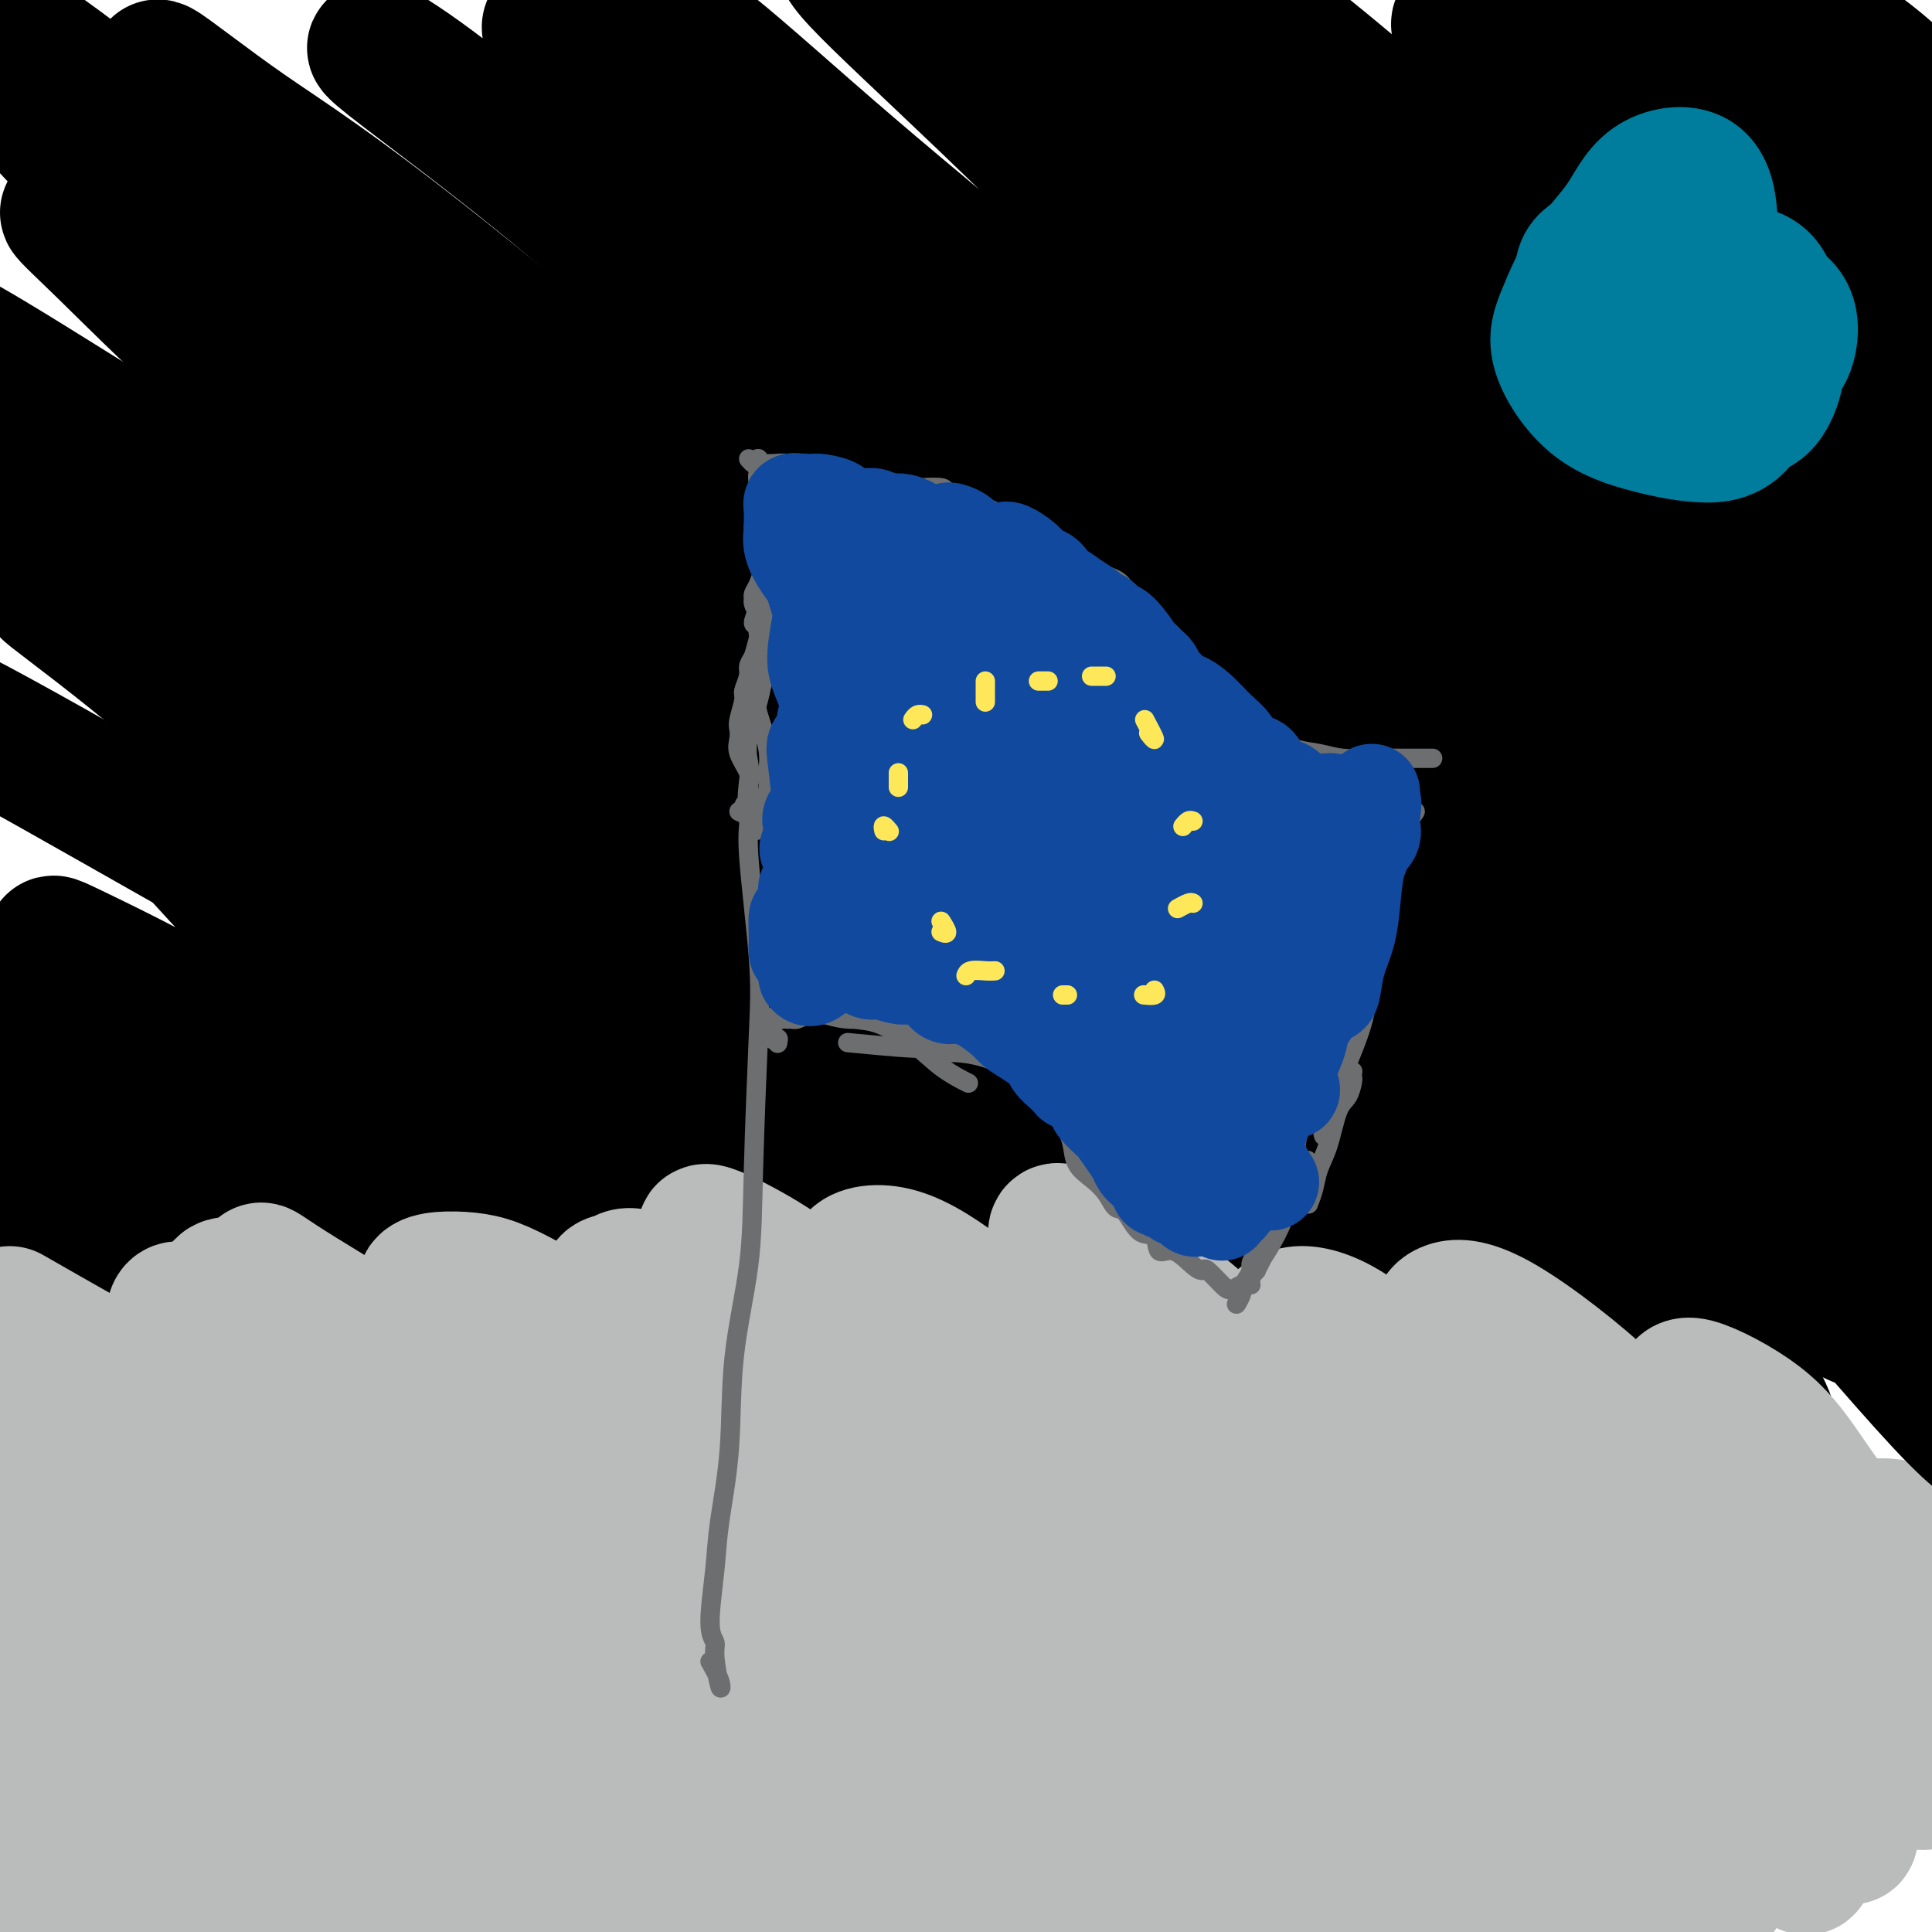 <svg viewBox='0 0 400 400' version='1.1' xmlns='http://www.w3.org/2000/svg' xmlns:xlink='http://www.w3.org/1999/xlink'><g fill='none' stroke='rgb(186,187,187)' stroke-width='28' stroke-linecap='round' stroke-linejoin='round'><path d='M357,314c1.445,0.755 2.889,1.510 4,2c1.111,0.490 1.888,0.717 3,1c1.112,0.283 2.557,0.624 4,1c1.443,0.376 2.882,0.787 4,1c1.118,0.213 1.915,0.229 3,1c1.085,0.771 2.459,2.296 4,4c1.541,1.704 3.249,3.587 5,5c1.751,1.413 3.545,2.354 5,3c1.455,0.646 2.570,0.995 3,1c0.430,0.005 0.173,-0.336 0,-1c-0.173,-0.664 -0.263,-1.653 -1,-2c-0.737,-0.347 -2.119,-0.054 -4,-1c-1.881,-0.946 -4.259,-3.132 -6,-4c-1.741,-0.868 -2.844,-0.418 -4,-1c-1.156,-0.582 -2.365,-2.195 -3,-3c-0.635,-0.805 -0.696,-0.802 -1,-1c-0.304,-0.198 -0.850,-0.598 -1,-1c-0.150,-0.402 0.098,-0.805 1,-1c0.902,-0.195 2.458,-0.182 4,0c1.542,0.182 3.068,0.533 5,1c1.932,0.467 4.269,1.050 6,1c1.731,-0.050 2.855,-0.734 4,-1c1.145,-0.266 2.310,-0.113 3,0c0.690,0.113 0.906,0.188 1,0c0.094,-0.188 0.067,-0.639 0,-1c-0.067,-0.361 -0.173,-0.632 -1,-1c-0.827,-0.368 -2.373,-0.833 -4,-1c-1.627,-0.167 -3.333,-0.034 -5,0c-1.667,0.034 -3.295,-0.029 -6,0c-2.705,0.029 -6.487,0.151 -9,0c-2.513,-0.151 -3.756,-0.576 -5,-1'/><path d='M366,315c-4.301,-0.313 -2.552,-0.595 -2,-1c0.552,-0.405 -0.091,-0.932 0,-1c0.091,-0.068 0.917,0.325 2,1c1.083,0.675 2.423,1.633 5,2c2.577,0.367 6.392,0.145 9,0c2.608,-0.145 4.010,-0.211 5,0c0.990,0.211 1.569,0.700 2,1c0.431,0.300 0.716,0.409 1,1c0.284,0.591 0.567,1.662 1,2c0.433,0.338 1.015,-0.056 1,0c-0.015,0.056 -0.626,0.564 -1,1c-0.374,0.436 -0.512,0.801 -1,1c-0.488,0.199 -1.325,0.234 -2,0c-0.675,-0.234 -1.189,-0.736 -2,-1c-0.811,-0.264 -1.920,-0.291 -3,-1c-1.080,-0.709 -2.131,-2.099 -4,-3c-1.869,-0.901 -4.557,-1.314 -6,-2c-1.443,-0.686 -1.641,-1.644 -2,-2c-0.359,-0.356 -0.878,-0.111 -1,0c-0.122,0.111 0.154,0.088 0,0c-0.154,-0.088 -0.739,-0.240 0,1c0.739,1.240 2.803,3.872 5,6c2.197,2.128 4.528,3.751 7,6c2.472,2.249 5.084,5.125 8,8c2.916,2.875 6.135,5.750 8,8c1.865,2.250 2.375,3.875 2,4c-0.375,0.125 -1.634,-1.251 -2,-2c-0.366,-0.749 0.159,-0.871 -1,-2c-1.159,-1.129 -4.004,-3.266 -7,-6c-2.996,-2.734 -6.142,-6.067 -9,-9c-2.858,-2.933 -5.429,-5.467 -8,-8'/><path d='M371,319c-5.881,-5.358 -7.085,-5.254 -7,-4c0.085,1.254 1.457,3.656 3,7c1.543,3.344 3.255,7.630 6,12c2.745,4.370 6.523,8.826 10,13c3.477,4.174 6.654,8.068 9,11c2.346,2.932 3.861,4.902 5,7c1.139,2.098 1.901,4.325 1,4c-0.901,-0.325 -3.467,-3.201 -7,-7c-3.533,-3.799 -8.034,-8.521 -12,-13c-3.966,-4.479 -7.396,-8.716 -13,-15c-5.604,-6.284 -13.381,-14.614 -17,-18c-3.619,-3.386 -3.079,-1.827 -3,0c0.079,1.827 -0.302,3.920 1,8c1.302,4.080 4.287,10.145 8,16c3.713,5.855 8.153,11.501 12,17c3.847,5.499 7.100,10.853 10,15c2.900,4.147 5.447,7.088 6,8c0.553,0.912 -0.888,-0.207 -3,-2c-2.112,-1.793 -4.894,-4.262 -11,-11c-6.106,-6.738 -15.536,-17.746 -22,-25c-6.464,-7.254 -9.960,-10.754 -13,-14c-3.040,-3.246 -5.622,-6.237 -6,-7c-0.378,-0.763 1.449,0.703 4,4c2.551,3.297 5.825,8.426 10,14c4.175,5.574 9.250,11.592 15,20c5.750,8.408 12.173,19.204 15,24c2.827,4.796 2.056,3.592 1,3c-1.056,-0.592 -2.396,-0.571 -9,-7c-6.604,-6.429 -18.470,-19.308 -27,-29c-8.530,-9.692 -13.723,-16.198 -18,-21c-4.277,-4.802 -7.639,-7.901 -11,-11'/><path d='M308,318c-10.784,-10.735 -5.244,-3.573 -1,1c4.244,4.573 7.194,6.557 11,11c3.806,4.443 8.469,11.343 15,21c6.531,9.657 14.928,22.069 19,29c4.072,6.931 3.817,8.379 4,10c0.183,1.621 0.805,3.413 -4,-1c-4.805,-4.413 -15.037,-15.032 -23,-24c-7.963,-8.968 -13.658,-16.285 -20,-23c-6.342,-6.715 -13.330,-12.829 -18,-17c-4.670,-4.171 -7.023,-6.398 -8,-7c-0.977,-0.602 -0.578,0.422 5,7c5.578,6.578 16.335,18.709 24,28c7.665,9.291 12.239,15.743 17,22c4.761,6.257 9.709,12.320 13,17c3.291,4.680 4.925,7.977 4,8c-0.925,0.023 -4.410,-3.229 -9,-8c-4.590,-4.771 -10.287,-11.061 -17,-18c-6.713,-6.939 -14.443,-14.527 -22,-22c-7.557,-7.473 -14.940,-14.830 -22,-21c-7.060,-6.170 -13.798,-11.154 -19,-14c-5.202,-2.846 -8.867,-3.554 -10,-3c-1.133,0.554 0.267,2.369 7,11c6.733,8.631 18.798,24.077 28,35c9.202,10.923 15.542,17.322 21,23c5.458,5.678 10.033,10.637 12,13c1.967,2.363 1.326,2.132 -2,-1c-3.326,-3.132 -9.336,-9.165 -16,-17c-6.664,-7.835 -13.982,-17.471 -22,-26c-8.018,-8.529 -16.736,-15.950 -26,-24c-9.264,-8.050 -19.076,-16.729 -23,-20c-3.924,-3.271 -1.962,-1.136 0,1'/><path d='M226,309c-4.356,-2.928 9.253,11.253 18,22c8.747,10.747 12.632,18.062 18,27c5.368,8.938 12.219,19.500 17,28c4.781,8.500 7.491,14.940 9,18c1.509,3.060 1.818,2.742 0,1c-1.818,-1.742 -5.762,-4.908 -17,-16c-11.238,-11.092 -29.770,-30.111 -43,-43c-13.230,-12.889 -21.157,-19.647 -29,-26c-7.843,-6.353 -15.600,-12.302 -20,-16c-4.400,-3.698 -5.442,-5.144 -4,-3c1.442,2.144 5.369,7.877 11,15c5.631,7.123 12.964,15.634 21,26c8.036,10.366 16.773,22.587 24,33c7.227,10.413 12.944,19.018 18,26c5.056,6.982 9.453,12.342 8,11c-1.453,-1.342 -8.755,-9.388 -17,-18c-8.245,-8.612 -17.432,-17.792 -27,-27c-9.568,-9.208 -19.515,-18.443 -31,-29c-11.485,-10.557 -24.506,-22.436 -31,-28c-6.494,-5.564 -6.459,-4.813 -5,-3c1.459,1.813 4.344,4.688 9,11c4.656,6.312 11.084,16.060 18,26c6.916,9.940 14.320,20.073 24,33c9.680,12.927 21.635,28.648 27,36c5.365,7.352 4.140,6.336 2,4c-2.140,-2.336 -5.194,-5.991 -17,-19c-11.806,-13.009 -32.365,-35.373 -47,-50c-14.635,-14.627 -23.345,-21.519 -31,-28c-7.655,-6.481 -14.253,-12.553 -18,-16c-3.747,-3.447 -4.642,-4.271 -3,-2c1.642,2.271 5.821,7.635 10,13'/><path d='M120,315c3.894,4.965 8.628,10.878 18,24c9.372,13.122 23.381,33.451 32,46c8.619,12.549 11.849,17.316 15,22c3.151,4.684 6.225,9.285 2,6c-4.225,-3.285 -15.749,-14.454 -27,-25c-11.251,-10.546 -22.229,-20.468 -33,-30c-10.771,-9.532 -21.334,-18.673 -29,-26c-7.666,-7.327 -12.436,-12.841 -15,-16c-2.564,-3.159 -2.923,-3.962 -3,-4c-0.077,-0.038 0.128,0.691 5,8c4.872,7.309 14.412,21.200 22,32c7.588,10.800 13.223,18.511 19,26c5.777,7.489 11.695,14.756 14,18c2.305,3.244 0.995,2.464 -3,-2c-3.995,-4.464 -10.676,-12.611 -19,-21c-8.324,-8.389 -18.292,-17.021 -27,-25c-8.708,-7.979 -16.158,-15.306 -22,-21c-5.842,-5.694 -10.077,-9.755 -12,-11c-1.923,-1.245 -1.536,0.326 1,4c2.536,3.674 7.220,9.453 12,16c4.780,6.547 9.655,13.863 18,24c8.345,10.137 20.161,23.094 26,29c5.839,5.906 5.702,4.761 3,2c-2.702,-2.761 -7.968,-7.138 -15,-14c-7.032,-6.862 -15.829,-16.211 -25,-25c-9.171,-8.789 -18.717,-17.019 -26,-23c-7.283,-5.981 -12.302,-9.713 -16,-13c-3.698,-3.287 -6.074,-6.128 -5,-4c1.074,2.128 5.597,9.227 10,16c4.403,6.773 8.687,13.221 16,23c7.313,9.779 17.657,22.890 28,36'/><path d='M84,387c10.349,14.027 9.222,11.594 8,10c-1.222,-1.594 -2.538,-2.348 -8,-7c-5.462,-4.652 -15.071,-13.202 -25,-22c-9.929,-8.798 -20.178,-17.844 -29,-25c-8.822,-7.156 -16.218,-12.420 -21,-16c-4.782,-3.580 -6.951,-5.475 -6,-4c0.951,1.475 5.021,6.320 9,12c3.979,5.680 7.866,12.195 16,23c8.134,10.805 20.514,25.899 27,34c6.486,8.101 7.076,9.207 7,9c-0.076,-0.207 -0.818,-1.729 -5,-5c-4.182,-3.271 -11.803,-8.291 -19,-14c-7.197,-5.709 -13.970,-12.105 -21,-18c-7.030,-5.895 -14.317,-11.288 -17,-13c-2.683,-1.712 -0.763,0.256 1,2c1.763,1.744 3.367,3.265 7,9c3.633,5.735 9.295,15.684 13,22c3.705,6.316 5.454,9.001 7,11c1.546,1.999 2.888,3.314 2,3c-0.888,-0.314 -4.006,-2.256 -8,-5c-3.994,-2.744 -8.863,-6.289 -13,-9c-4.137,-2.711 -7.543,-4.590 -9,-5c-1.457,-0.410 -0.965,0.647 0,3c0.965,2.353 2.403,6.002 4,9c1.597,2.998 3.353,5.346 4,7c0.647,1.654 0.185,2.616 0,3c-0.185,0.384 -0.092,0.192 0,0'/></g>
<g fill='none' stroke='rgb(0,0,0)' stroke-width='28' stroke-linecap='round' stroke-linejoin='round'><path d='M377,15c-1.278,0.471 -2.555,0.942 -3,1c-0.445,0.058 -0.057,-0.296 0,-1c0.057,-0.704 -0.218,-1.759 -1,-2c-0.782,-0.241 -2.073,0.331 -3,0c-0.927,-0.331 -1.491,-1.564 -2,-2c-0.509,-0.436 -0.963,-0.073 -1,0c-0.037,0.073 0.342,-0.144 1,0c0.658,0.144 1.596,0.648 3,1c1.404,0.352 3.273,0.552 6,1c2.727,0.448 6.310,1.143 9,2c2.690,0.857 4.485,1.876 6,3c1.515,1.124 2.751,2.354 4,3c1.249,0.646 2.513,0.710 2,0c-0.513,-0.710 -2.802,-2.193 -5,-4c-2.198,-1.807 -4.303,-3.938 -10,-8c-5.697,-4.062 -14.984,-10.055 -21,-13c-6.016,-2.945 -8.759,-2.843 -10,-2c-1.241,0.843 -0.978,2.425 1,6c1.978,3.575 5.672,9.142 11,15c5.328,5.858 12.292,12.008 19,18c6.708,5.992 13.161,11.825 20,18c6.839,6.175 14.065,12.690 17,16c2.935,3.310 1.578,3.414 0,3c-1.578,-0.414 -3.376,-1.345 -12,-7c-8.624,-5.655 -24.072,-16.033 -35,-24c-10.928,-7.967 -17.335,-13.523 -24,-19c-6.665,-5.477 -13.587,-10.874 -18,-15c-4.413,-4.126 -6.317,-6.982 -7,-8c-0.683,-1.018 -0.145,-0.197 2,1c2.145,1.197 5.899,2.771 14,11c8.101,8.229 20.551,23.115 33,38'/><path d='M373,47c9.107,10.464 15.373,17.625 23,27c7.627,9.375 16.613,20.963 20,26c3.387,5.037 1.174,3.524 -3,1c-4.174,-2.524 -10.309,-6.060 -18,-12c-7.691,-5.940 -16.940,-14.286 -27,-23c-10.060,-8.714 -20.933,-17.796 -30,-26c-9.067,-8.204 -16.327,-15.528 -23,-22c-6.673,-6.472 -12.759,-12.090 -13,-13c-0.241,-0.910 5.362,2.888 11,7c5.638,4.112 11.309,8.538 26,23c14.691,14.462 38.400,38.959 54,57c15.600,18.041 23.091,29.625 31,41c7.909,11.375 16.235,22.542 20,29c3.765,6.458 2.969,8.208 0,7c-2.969,-1.208 -8.110,-5.374 -18,-14c-9.890,-8.626 -24.528,-21.710 -38,-35c-13.472,-13.290 -25.777,-26.785 -46,-46c-20.223,-19.215 -48.365,-44.151 -65,-58c-16.635,-13.849 -21.764,-16.611 -27,-20c-5.236,-3.389 -10.578,-7.404 -8,-3c2.578,4.404 13.075,17.227 25,30c11.925,12.773 25.278,25.495 40,40c14.722,14.505 30.815,30.793 46,46c15.185,15.207 29.464,29.333 41,41c11.536,11.667 20.331,20.876 25,27c4.669,6.124 5.213,9.164 1,7c-4.213,-2.164 -13.184,-9.533 -22,-17c-8.816,-7.467 -17.476,-15.032 -36,-33c-18.524,-17.968 -46.910,-46.337 -67,-66c-20.090,-19.663 -31.883,-30.618 -42,-40c-10.117,-9.382 -18.559,-17.191 -27,-25'/><path d='M226,3c-23.387,-21.965 -13.854,-11.379 -11,-8c2.854,3.379 -0.972,-0.451 8,8c8.972,8.451 30.743,29.181 48,47c17.257,17.819 29.999,32.725 45,49c15.001,16.275 32.261,33.919 47,50c14.739,16.081 26.957,30.600 39,45c12.043,14.400 23.910,28.683 28,34c4.090,5.317 0.404,1.669 -2,-1c-2.404,-2.669 -3.526,-4.359 -15,-16c-11.474,-11.641 -33.301,-33.232 -55,-55c-21.699,-21.768 -43.271,-43.712 -61,-61c-17.729,-17.288 -31.616,-29.921 -50,-46c-18.384,-16.079 -41.265,-35.603 -54,-46c-12.735,-10.397 -15.324,-11.665 -17,-12c-1.676,-0.335 -2.440,0.264 2,5c4.440,4.736 14.083,13.608 26,25c11.917,11.392 26.109,25.304 42,41c15.891,15.696 33.482,33.175 51,52c17.518,18.825 34.964,38.997 50,57c15.036,18.003 27.661,33.836 38,47c10.339,13.164 18.391,23.658 18,26c-0.391,2.342 -9.226,-3.469 -17,-11c-7.774,-7.531 -14.485,-16.781 -35,-38c-20.515,-21.219 -54.832,-54.406 -79,-77c-24.168,-22.594 -38.187,-34.593 -53,-47c-14.813,-12.407 -30.418,-25.222 -43,-36c-12.582,-10.778 -22.139,-19.521 -29,-25c-6.861,-5.479 -11.025,-7.695 -14,-10c-2.975,-2.305 -4.763,-4.697 2,1c6.763,5.697 22.075,19.485 37,33c14.925,13.515 29.462,26.758 44,40'/><path d='M216,74c20.290,18.663 29.515,28.320 50,50c20.485,21.680 52.231,55.384 71,76c18.769,20.616 24.563,28.143 29,34c4.437,5.857 7.518,10.043 6,9c-1.518,-1.043 -7.634,-7.316 -18,-18c-10.366,-10.684 -24.980,-25.779 -40,-40c-15.020,-14.221 -30.445,-27.566 -54,-49c-23.555,-21.434 -55.240,-50.955 -76,-70c-20.760,-19.045 -30.595,-27.613 -40,-36c-9.405,-8.387 -18.380,-16.593 -24,-21c-5.620,-4.407 -7.886,-5.017 -5,-1c2.886,4.017 10.925,12.659 23,25c12.075,12.341 28.187,28.382 46,46c17.813,17.618 37.327,36.815 56,56c18.673,19.185 36.504,38.360 53,56c16.496,17.640 31.658,33.747 42,45c10.342,11.253 15.863,17.653 17,19c1.137,1.347 -2.111,-2.359 -19,-19c-16.889,-16.641 -47.420,-46.218 -71,-69c-23.580,-22.782 -40.209,-38.769 -59,-55c-18.791,-16.231 -39.743,-32.706 -57,-47c-17.257,-14.294 -30.817,-26.407 -41,-35c-10.183,-8.593 -16.988,-13.666 -22,-17c-5.012,-3.334 -8.231,-4.930 -2,0c6.231,4.930 21.911,16.384 37,29c15.089,12.616 29.587,26.392 44,40c14.413,13.608 28.740,27.047 51,52c22.260,24.953 52.451,61.420 70,83c17.549,21.580 22.455,28.271 26,34c3.545,5.729 5.727,10.494 2,8c-3.727,-2.494 -13.364,-12.247 -23,-22'/><path d='M288,237c-11.489,-11.845 -28.711,-30.456 -46,-48c-17.289,-17.544 -34.644,-34.019 -62,-58c-27.356,-23.981 -64.711,-55.468 -88,-74c-23.289,-18.532 -32.511,-24.108 -41,-30c-8.489,-5.892 -16.243,-12.100 -18,-13c-1.757,-0.900 2.484,3.507 10,11c7.516,7.493 18.309,18.072 33,32c14.691,13.928 33.282,31.204 52,50c18.718,18.796 37.565,39.111 55,58c17.435,18.889 33.459,36.351 47,51c13.541,14.649 24.598,26.485 26,29c1.402,2.515 -6.850,-4.291 -16,-12c-9.150,-7.709 -19.197,-16.320 -43,-37c-23.803,-20.680 -61.361,-53.428 -87,-75c-25.639,-21.572 -39.359,-31.968 -52,-42c-12.641,-10.032 -24.204,-19.702 -32,-26c-7.796,-6.298 -11.825,-9.226 -12,-9c-0.175,0.226 3.504,3.606 8,8c4.496,4.394 9.811,9.800 27,26c17.189,16.200 46.253,43.193 66,62c19.747,18.807 30.176,29.430 41,40c10.824,10.570 22.043,21.089 28,28c5.957,6.911 6.653,10.215 2,8c-4.653,-2.215 -14.656,-9.949 -27,-19c-12.344,-9.051 -27.029,-19.418 -42,-31c-14.971,-11.582 -30.229,-24.378 -44,-35c-13.771,-10.622 -26.055,-19.070 -36,-26c-9.945,-6.930 -17.552,-12.342 -19,-13c-1.448,-0.658 3.264,3.438 10,9c6.736,5.562 15.496,12.589 27,23c11.504,10.411 25.752,24.205 40,38'/><path d='M95,162c24.166,22.461 46.082,43.615 59,57c12.918,13.385 16.837,19.003 19,22c2.163,2.997 2.570,3.373 -2,0c-4.570,-3.373 -14.119,-10.493 -25,-19c-10.881,-8.507 -23.096,-18.399 -43,-33c-19.904,-14.601 -47.499,-33.911 -63,-45c-15.501,-11.089 -18.910,-13.956 -23,-17c-4.090,-3.044 -8.861,-6.264 -6,-4c2.861,2.264 13.355,10.011 24,19c10.645,8.989 21.442,19.220 33,29c11.558,9.780 23.878,19.110 34,28c10.122,8.890 18.046,17.341 23,23c4.954,5.659 6.940,8.526 8,11c1.060,2.474 1.196,4.555 -7,0c-8.196,-4.555 -24.725,-15.745 -36,-24c-11.275,-8.255 -17.297,-13.574 -26,-20c-8.703,-6.426 -20.086,-13.960 -25,-17c-4.914,-3.040 -3.358,-1.585 -1,1c2.358,2.585 5.520,6.302 11,12c5.480,5.698 13.279,13.378 22,22c8.721,8.622 18.363,18.185 26,26c7.637,7.815 13.268,13.883 18,19c4.732,5.117 8.566,9.283 6,9c-2.566,-0.283 -11.531,-5.014 -21,-11c-9.469,-5.986 -19.441,-13.228 -29,-20c-9.559,-6.772 -18.705,-13.075 -29,-19c-10.295,-5.925 -21.739,-11.472 -27,-14c-5.261,-2.528 -4.338,-2.039 -3,0c1.338,2.039 3.091,5.626 7,11c3.909,5.374 9.974,12.535 16,19c6.026,6.465 12.013,12.232 18,18'/><path d='M53,245c9.181,10.896 11.632,14.135 12,16c0.368,1.865 -1.347,2.355 -4,2c-2.653,-0.355 -6.242,-1.554 -13,-5c-6.758,-3.446 -16.683,-9.137 -23,-13c-6.317,-3.863 -9.027,-5.897 -12,-7c-2.973,-1.103 -6.210,-1.274 -8,-1c-1.790,0.274 -2.135,0.991 -1,3c1.135,2.009 3.748,5.308 6,8c2.252,2.692 4.143,4.777 7,8c2.857,3.223 6.680,7.585 9,10c2.320,2.415 3.137,2.883 4,4c0.863,1.117 1.770,2.883 0,2c-1.770,-0.883 -6.218,-4.415 -11,-8c-4.782,-3.585 -9.896,-7.224 -15,-12c-5.104,-4.776 -10.196,-10.690 -15,-15c-4.804,-4.310 -9.319,-7.016 -12,-9c-2.681,-1.984 -3.528,-3.247 -4,-4c-0.472,-0.753 -0.568,-0.996 4,3c4.568,3.996 13.802,12.231 21,18c7.198,5.769 12.360,9.072 17,12c4.640,2.928 8.756,5.482 11,6c2.244,0.518 2.614,-0.999 1,-5c-1.614,-4.001 -5.214,-10.485 -10,-18c-4.786,-7.515 -10.759,-16.059 -17,-25c-6.241,-8.941 -12.750,-18.277 -18,-27c-5.250,-8.723 -9.242,-16.833 -12,-25c-2.758,-8.167 -4.283,-16.393 -3,-20c1.283,-3.607 5.375,-2.596 10,-1c4.625,1.596 9.784,3.776 23,11c13.216,7.224 34.490,19.493 48,27c13.510,7.507 19.255,10.254 25,13'/><path d='M73,193c17.364,8.973 12.773,5.907 11,4c-1.773,-1.907 -0.730,-2.655 -4,-8c-3.270,-5.345 -10.855,-15.286 -19,-25c-8.145,-9.714 -16.852,-19.201 -30,-34c-13.148,-14.799 -30.737,-34.909 -39,-44c-8.263,-9.091 -7.199,-7.162 -9,-10c-1.801,-2.838 -6.466,-10.444 -2,-10c4.466,0.444 18.062,8.938 31,17c12.938,8.062 25.218,15.692 38,24c12.782,8.308 26.067,17.294 37,24c10.933,6.706 19.514,11.132 25,14c5.486,2.868 7.877,4.176 9,4c1.123,-0.176 0.978,-1.838 -8,-13c-8.978,-11.162 -26.787,-31.826 -40,-46c-13.213,-14.174 -21.829,-21.858 -35,-35c-13.171,-13.142 -30.898,-31.742 -40,-42c-9.102,-10.258 -9.579,-12.174 -9,-13c0.579,-0.826 2.213,-0.562 8,3c5.787,3.562 15.727,10.421 29,21c13.273,10.579 29.878,24.876 46,38c16.122,13.124 31.759,25.075 51,40c19.241,14.925 42.085,32.825 55,43c12.915,10.175 15.900,12.624 17,13c1.100,0.376 0.314,-1.321 0,-2c-0.314,-0.679 -0.157,-0.339 0,0'/><path d='M342,189c3.387,0.664 6.775,1.329 9,2c2.225,0.671 3.289,1.350 5,1c1.711,-0.350 4.070,-1.727 6,-2c1.930,-0.273 3.431,0.560 5,3c1.569,2.440 3.205,6.487 6,13c2.795,6.513 6.747,15.493 11,25c4.253,9.507 8.805,19.541 13,29c4.195,9.459 8.032,18.343 11,25c2.968,6.657 5.068,11.085 5,13c-0.068,1.915 -2.305,1.316 -11,-8c-8.695,-9.316 -23.848,-27.348 -36,-41c-12.152,-13.652 -21.304,-22.922 -31,-32c-9.696,-9.078 -19.935,-17.962 -28,-24c-8.065,-6.038 -13.957,-9.229 -17,-11c-3.043,-1.771 -3.238,-2.120 -2,-2c1.238,0.120 3.911,0.711 12,7c8.089,6.289 21.596,18.276 32,28c10.404,9.724 17.705,17.185 25,25c7.295,7.815 14.585,15.983 20,22c5.415,6.017 8.956,9.883 9,11c0.044,1.117 -3.408,-0.516 -9,-5c-5.592,-4.484 -13.325,-11.820 -22,-20c-8.675,-8.180 -18.292,-17.205 -27,-26c-8.708,-8.795 -16.508,-17.361 -23,-24c-6.492,-6.639 -11.675,-11.351 -13,-13c-1.325,-1.649 1.208,-0.236 5,4c3.792,4.236 8.842,11.295 15,20c6.158,8.705 13.424,19.055 20,29c6.576,9.945 12.463,19.485 19,30c6.537,10.515 13.725,22.004 15,26c1.275,3.996 -3.362,0.498 -8,-3'/><path d='M358,291c-4.523,-3.229 -11.832,-9.801 -21,-18c-9.168,-8.199 -20.197,-18.025 -30,-27c-9.803,-8.975 -18.381,-17.099 -28,-27c-9.619,-9.901 -20.278,-21.579 -25,-27c-4.722,-5.421 -3.508,-4.584 -2,-3c1.508,1.584 3.309,3.915 6,7c2.691,3.085 6.272,6.922 13,17c6.728,10.078 16.601,26.396 23,37c6.399,10.604 9.323,15.493 11,20c1.677,4.507 2.108,8.630 1,10c-1.108,1.370 -3.756,-0.014 -9,-4c-5.244,-3.986 -13.086,-10.574 -21,-17c-7.914,-6.426 -15.902,-12.692 -26,-22c-10.098,-9.308 -22.305,-21.659 -29,-28c-6.695,-6.341 -7.876,-6.671 -8,-6c-0.124,0.671 0.810,2.343 3,6c2.190,3.657 5.635,9.300 10,15c4.365,5.700 9.650,11.457 14,17c4.350,5.543 7.764,10.872 10,14c2.236,3.128 3.293,4.054 3,4c-0.293,-0.054 -1.935,-1.087 -8,-6c-6.065,-4.913 -16.552,-13.707 -24,-20c-7.448,-6.293 -11.858,-10.086 -16,-13c-4.142,-2.914 -8.015,-4.950 -10,-6c-1.985,-1.050 -2.083,-1.115 -1,1c1.083,2.115 3.348,6.411 7,12c3.652,5.589 8.691,12.473 13,19c4.309,6.527 7.887,12.698 12,18c4.113,5.302 8.761,9.735 9,12c0.239,2.265 -3.932,2.361 -9,0c-5.068,-2.361 -11.034,-7.181 -17,-12'/><path d='M209,264c-6.410,-4.963 -13.936,-11.372 -21,-17c-7.064,-5.628 -13.666,-10.477 -20,-15c-6.334,-4.523 -12.400,-8.720 -15,-10c-2.600,-1.280 -1.735,0.357 0,3c1.735,2.643 4.339,6.293 8,12c3.661,5.707 8.380,13.473 13,20c4.620,6.527 9.141,11.816 12,16c2.859,4.184 4.056,7.262 2,7c-2.056,-0.262 -7.366,-3.866 -13,-8c-5.634,-4.134 -11.591,-8.798 -22,-17c-10.409,-8.202 -25.270,-19.941 -34,-26c-8.730,-6.059 -11.329,-6.440 -13,-7c-1.671,-0.560 -2.413,-1.301 -2,0c0.413,1.301 1.983,4.644 5,9c3.017,4.356 7.483,9.725 11,15c3.517,5.275 6.086,10.454 8,15c1.914,4.546 3.175,8.458 2,10c-1.175,1.542 -4.784,0.714 -9,-1c-4.216,-1.714 -9.037,-4.314 -15,-7c-5.963,-2.686 -13.068,-5.459 -19,-8c-5.932,-2.541 -10.692,-4.849 -15,-6c-4.308,-1.151 -8.165,-1.145 -9,0c-0.835,1.145 1.351,3.428 3,7c1.649,3.572 2.762,8.432 4,12c1.238,3.568 2.603,5.845 1,8c-1.603,2.155 -6.172,4.187 -8,5c-1.828,0.813 -0.914,0.406 0,0'/></g>
<g fill='none' stroke='rgb(186,187,187)' stroke-width='28' stroke-linecap='round' stroke-linejoin='round'><path d='M1,329c0.422,0.111 0.844,0.222 1,0c0.156,-0.222 0.044,-0.778 0,-1c-0.044,-0.222 -0.022,-0.111 0,0'/><path d='M4,326c3.445,-0.594 6.891,-1.187 8,-2c1.109,-0.813 -0.117,-1.845 -1,-3c-0.883,-1.155 -1.423,-2.432 -4,-4c-2.577,-1.568 -7.192,-3.428 -10,-5c-2.808,-1.572 -3.810,-2.858 -6,-4c-2.190,-1.142 -5.567,-2.142 -8,-3c-2.433,-0.858 -3.923,-1.575 -5,-2c-1.077,-0.425 -1.740,-0.558 -2,-1c-0.260,-0.442 -0.118,-1.192 1,-1c1.118,0.192 3.211,1.325 5,2c1.789,0.675 3.274,0.892 9,4c5.726,3.108 15.691,9.106 24,14c8.309,4.894 14.961,8.682 22,13c7.039,4.318 14.466,9.164 21,13c6.534,3.836 12.175,6.662 16,8c3.825,1.338 5.835,1.188 7,1c1.165,-0.188 1.487,-0.415 -2,-4c-3.487,-3.585 -10.781,-10.528 -16,-16c-5.219,-5.472 -8.361,-9.473 -15,-16c-6.639,-6.527 -16.775,-15.581 -23,-21c-6.225,-5.419 -8.539,-7.205 -10,-9c-1.461,-1.795 -2.068,-3.600 -2,-4c0.068,-0.400 0.810,0.606 3,2c2.190,1.394 5.827,3.177 10,6c4.173,2.823 8.881,6.687 17,14c8.119,7.313 19.650,18.077 27,25c7.350,6.923 10.519,10.007 14,13c3.481,2.993 7.273,5.895 10,8c2.727,2.105 4.388,3.413 2,0c-2.388,-3.413 -8.825,-11.547 -16,-19c-7.175,-7.453 -15.087,-14.227 -23,-21'/><path d='M57,314c-8.238,-7.051 -17.333,-14.177 -26,-20c-8.667,-5.823 -16.905,-10.342 -23,-14c-6.095,-3.658 -10.046,-6.454 -11,-7c-0.954,-0.546 1.088,1.158 4,3c2.912,1.842 6.695,3.821 12,7c5.305,3.179 12.131,7.559 18,11c5.869,3.441 10.782,5.943 21,12c10.218,6.057 25.741,15.668 36,22c10.259,6.332 15.255,9.384 20,12c4.745,2.616 9.239,4.795 11,5c1.761,0.205 0.790,-1.564 -1,-3c-1.790,-1.436 -4.397,-2.540 -15,-10c-10.603,-7.460 -29.201,-21.278 -40,-29c-10.799,-7.722 -13.800,-9.349 -15,-10c-1.200,-0.651 -0.600,-0.325 0,0'/><path d='M2,272c0.996,0.575 1.992,1.150 7,4c5.008,2.850 14.027,7.975 23,13c8.973,5.025 17.899,9.950 27,14c9.101,4.050 18.377,7.225 26,10c7.623,2.775 13.593,5.150 20,8c6.407,2.850 13.252,6.173 17,8c3.748,1.827 4.399,2.156 2,-1c-2.399,-3.156 -7.850,-9.797 -14,-16c-6.150,-6.203 -13.000,-11.969 -20,-18c-7.000,-6.031 -14.149,-12.327 -20,-17c-5.851,-4.673 -10.405,-7.723 -13,-10c-2.595,-2.277 -3.232,-3.781 -3,-4c0.232,-0.219 1.333,0.848 8,5c6.667,4.152 18.900,11.391 28,17c9.100,5.609 15.066,9.590 21,14c5.934,4.410 11.835,9.249 18,13c6.165,3.751 12.593,6.414 14,7c1.407,0.586 -2.205,-0.904 -6,-4c-3.795,-3.096 -7.771,-7.798 -13,-13c-5.229,-5.202 -11.710,-10.904 -17,-16c-5.290,-5.096 -9.388,-9.585 -13,-13c-3.612,-3.415 -6.739,-5.757 -6,-7c0.739,-1.243 5.342,-1.387 9,-1c3.658,0.387 6.371,1.305 13,5c6.629,3.695 17.174,10.168 24,15c6.826,4.832 9.934,8.025 13,11c3.066,2.975 6.089,5.734 8,7c1.911,1.266 2.708,1.040 2,0c-0.708,-1.040 -2.921,-2.896 -6,-6c-3.079,-3.104 -7.022,-7.458 -11,-12c-3.978,-4.542 -7.989,-9.271 -12,-14'/><path d='M128,271c-4.235,-6.171 -1.321,-5.598 0,-6c1.321,-0.402 1.049,-1.779 6,0c4.951,1.779 15.124,6.715 23,12c7.876,5.285 13.455,10.918 19,16c5.545,5.082 11.058,9.611 15,13c3.942,3.389 6.315,5.637 7,6c0.685,0.363 -0.318,-1.160 -2,-3c-1.682,-1.840 -4.045,-3.997 -11,-11c-6.955,-7.003 -18.503,-18.852 -25,-26c-6.497,-7.148 -7.943,-9.594 -10,-12c-2.057,-2.406 -4.724,-4.771 -4,-5c0.724,-0.229 4.841,1.678 9,4c4.159,2.322 8.361,5.059 13,9c4.639,3.941 9.716,9.086 15,14c5.284,4.914 10.776,9.597 15,14c4.224,4.403 7.181,8.525 10,11c2.819,2.475 5.502,3.302 4,1c-1.502,-2.302 -7.189,-7.733 -12,-13c-4.811,-5.267 -8.747,-10.370 -12,-15c-3.253,-4.630 -5.823,-8.786 -8,-12c-2.177,-3.214 -3.959,-5.487 -3,-7c0.959,-1.513 4.660,-2.268 9,-1c4.340,1.268 9.320,4.559 15,9c5.680,4.441 12.062,10.032 18,16c5.938,5.968 11.434,12.312 17,18c5.566,5.688 11.203,10.719 15,13c3.797,2.281 5.755,1.813 5,-1c-0.755,-2.813 -4.223,-7.970 -8,-13c-3.777,-5.030 -7.863,-9.931 -13,-17c-5.137,-7.069 -11.325,-16.305 -14,-21c-2.675,-4.695 -1.838,-4.847 -1,-5'/><path d='M220,259c-4.471,-8.579 2.353,-2.027 8,2c5.647,4.027 10.118,5.531 15,9c4.882,3.469 10.175,8.905 15,14c4.825,5.095 9.181,9.850 14,14c4.819,4.150 10.101,7.696 12,9c1.899,1.304 0.414,0.365 -1,-1c-1.414,-1.365 -2.759,-3.155 -6,-8c-3.241,-4.845 -8.380,-12.745 -11,-17c-2.620,-4.255 -2.722,-4.864 -2,-6c0.722,-1.136 2.268,-2.799 5,-3c2.732,-0.201 6.651,1.059 11,4c4.349,2.941 9.130,7.561 14,12c4.870,4.439 9.830,8.695 15,14c5.170,5.305 10.551,11.659 13,14c2.449,2.341 1.967,0.669 1,-1c-0.967,-1.669 -2.419,-3.334 -3,-4c-0.581,-0.666 -0.290,-0.333 0,0'/><path d='M300,278c-0.894,-1.371 -1.787,-2.742 -2,-4c-0.213,-1.258 0.255,-2.404 2,-3c1.745,-0.596 4.766,-0.642 11,3c6.234,3.642 15.682,10.973 22,17c6.318,6.027 9.508,10.749 13,15c3.492,4.251 7.286,8.029 10,11c2.714,2.971 4.347,5.135 5,6c0.653,0.865 0.327,0.433 0,0'/><path d='M347,292c0.417,-0.891 0.835,-1.783 1,-3c0.165,-1.217 0.079,-2.760 3,-2c2.921,0.760 8.849,3.822 13,7c4.151,3.178 6.526,6.473 9,10c2.474,3.527 5.046,7.286 9,13c3.954,5.714 9.288,13.382 13,18c3.712,4.618 5.802,6.187 8,7c2.198,0.813 4.505,0.871 6,0c1.495,-0.871 2.177,-2.670 2,-4c-0.177,-1.330 -1.213,-2.191 -2,-4c-0.787,-1.809 -1.324,-4.567 -2,-5c-0.676,-0.433 -1.490,1.460 -1,4c0.490,2.540 2.283,5.726 3,7c0.717,1.274 0.359,0.637 0,0'/><path d='M204,329c0.779,-0.116 1.557,-0.231 2,0c0.443,0.231 0.550,0.809 -2,0c-2.550,-0.809 -7.758,-3.004 -13,-6c-5.242,-2.996 -10.520,-6.792 -16,-11c-5.480,-4.208 -11.164,-8.828 -20,-15c-8.836,-6.172 -20.826,-13.897 -27,-18c-6.174,-4.103 -6.534,-4.584 -7,-5c-0.466,-0.416 -1.039,-0.765 -1,0c0.039,0.765 0.690,2.646 2,5c1.310,2.354 3.281,5.182 5,8c1.719,2.818 3.188,5.624 4,7c0.812,1.376 0.968,1.320 0,1c-0.968,-0.320 -3.061,-0.904 -5,-2c-1.939,-1.096 -3.724,-2.703 -8,-6c-4.276,-3.297 -11.043,-8.284 -15,-11c-3.957,-2.716 -5.105,-3.161 -7,-4c-1.895,-0.839 -4.535,-2.072 -6,-3c-1.465,-0.928 -1.753,-1.553 -2,-1c-0.247,0.553 -0.454,2.282 0,4c0.454,1.718 1.568,3.426 2,6c0.432,2.574 0.183,6.015 0,8c-0.183,1.985 -0.300,2.514 -3,1c-2.700,-1.514 -7.982,-5.069 -12,-8c-4.018,-2.931 -6.773,-5.237 -10,-7c-3.227,-1.763 -6.928,-2.984 -10,-4c-3.072,-1.016 -5.515,-1.827 -7,-2c-1.485,-0.173 -2.011,0.291 -2,1c0.011,0.709 0.560,1.664 2,4c1.440,2.336 3.772,6.052 5,8c1.228,1.948 1.351,2.128 1,2c-0.351,-0.128 -1.175,-0.564 -2,-1'/><path d='M52,280c-0.421,1.485 -3.473,-1.804 -6,-4c-2.527,-2.196 -4.527,-3.299 -6,-4c-1.473,-0.701 -2.418,-0.999 -3,-1c-0.582,-0.001 -0.801,0.296 -1,1c-0.199,0.704 -0.379,1.816 0,3c0.379,1.184 1.315,2.439 1,4c-0.315,1.561 -1.882,3.426 -3,5c-1.118,1.574 -1.786,2.856 -3,4c-1.214,1.144 -2.975,2.150 -4,4c-1.025,1.850 -1.316,4.546 -2,6c-0.684,1.454 -1.762,1.667 -3,2c-1.238,0.333 -2.636,0.785 -4,1c-1.364,0.215 -2.694,0.193 -5,0c-2.306,-0.193 -5.587,-0.557 -8,-1c-2.413,-0.443 -3.957,-0.965 -4,2c-0.043,2.965 1.416,9.419 2,12c0.584,2.581 0.292,1.291 0,0'/></g>
<g fill='none' stroke='rgb(0,124,156)' stroke-width='28' stroke-linecap='round' stroke-linejoin='round'><path d='M355,61c1.062,-1.151 2.123,-2.303 3,-3c0.877,-0.697 1.568,-0.941 2,-1c0.432,-0.059 0.604,0.067 1,0c0.396,-0.067 1.015,-0.328 2,0c0.985,0.328 2.334,1.245 3,3c0.666,1.755 0.647,4.346 1,7c0.353,2.654 1.076,5.369 1,8c-0.076,2.631 -0.952,5.179 -2,7c-1.048,1.821 -2.270,2.916 -5,3c-2.730,0.084 -6.969,-0.844 -10,-2c-3.031,-1.156 -4.854,-2.540 -7,-4c-2.146,-1.460 -4.616,-2.994 -7,-5c-2.384,-2.006 -4.681,-4.482 -6,-6c-1.319,-1.518 -1.658,-2.078 -2,-3c-0.342,-0.922 -0.687,-2.207 0,-3c0.687,-0.793 2.404,-1.093 4,-2c1.596,-0.907 3.069,-2.420 5,-3c1.931,-0.580 4.320,-0.228 8,0c3.680,0.228 8.650,0.331 12,1c3.350,0.669 5.080,1.903 7,3c1.920,1.097 4.029,2.056 5,4c0.971,1.944 0.804,4.872 0,7c-0.804,2.128 -2.246,3.456 -5,5c-2.754,1.544 -6.822,3.303 -10,4c-3.178,0.697 -5.467,0.331 -8,0c-2.533,-0.331 -5.309,-0.627 -8,-2c-2.691,-1.373 -5.296,-3.824 -7,-6c-1.704,-2.176 -2.508,-4.078 -3,-6c-0.492,-1.922 -0.671,-3.864 -1,-6c-0.329,-2.136 -0.808,-4.468 0,-6c0.808,-1.532 2.904,-2.266 5,-3'/><path d='M333,52c1.932,-0.417 4.261,0.042 7,1c2.739,0.958 5.889,2.416 9,4c3.111,1.584 6.182,3.295 9,5c2.818,1.705 5.383,3.403 6,8c0.617,4.597 -0.715,12.093 -3,16c-2.285,3.907 -5.522,4.223 -9,4c-3.478,-0.223 -7.196,-0.987 -11,-2c-3.804,-1.013 -7.694,-2.276 -11,-5c-3.306,-2.724 -6.028,-6.907 -7,-10c-0.972,-3.093 -0.195,-5.094 1,-8c1.195,-2.906 2.807,-6.716 5,-10c2.193,-3.284 4.966,-6.042 7,-9c2.034,-2.958 3.330,-6.116 6,-8c2.670,-1.884 6.716,-2.495 9,-1c2.284,1.495 2.807,5.095 3,8c0.193,2.905 0.055,5.116 0,6c-0.055,0.884 -0.028,0.442 0,0'/></g>
<g fill='none' stroke='rgb(109,110,112)' stroke-width='4' stroke-linecap='round' stroke-linejoin='round'><path d='M147,344c0.812,1.416 1.625,2.833 2,4c0.375,1.167 0.314,2.086 0,1c-0.314,-1.086 -0.881,-4.177 -1,-6c-0.119,-1.823 0.210,-2.379 0,-3c-0.210,-0.621 -0.959,-1.307 -1,-4c-0.041,-2.693 0.627,-7.391 1,-11c0.373,-3.609 0.453,-6.128 1,-10c0.547,-3.872 1.561,-9.098 2,-15c0.439,-5.902 0.302,-12.479 1,-19c0.698,-6.521 2.232,-12.986 3,-19c0.768,-6.014 0.771,-11.578 1,-20c0.229,-8.422 0.683,-19.703 1,-27c0.317,-7.297 0.495,-10.610 0,-17c-0.495,-6.390 -1.665,-15.856 -2,-21c-0.335,-5.144 0.165,-5.965 0,-7c-0.165,-1.035 -0.996,-2.282 -1,-3c-0.004,-0.718 0.818,-0.906 1,-1c0.182,-0.094 -0.277,-0.096 0,0c0.277,0.096 1.290,0.288 2,0c0.710,-0.288 1.118,-1.057 2,-2c0.882,-0.943 2.237,-2.062 3,-3c0.763,-0.938 0.932,-1.697 1,-2c0.068,-0.303 0.034,-0.152 0,0'/><path d='M153,168c0.868,0.390 1.736,0.780 2,1c0.264,0.220 -0.077,0.269 0,0c0.077,-0.269 0.572,-0.856 1,-1c0.428,-0.144 0.791,0.154 1,0c0.209,-0.154 0.266,-0.761 0,-1c-0.266,-0.239 -0.856,-0.109 -1,0c-0.144,0.109 0.157,0.198 0,0c-0.157,-0.198 -0.772,-0.684 -1,-1c-0.228,-0.316 -0.069,-0.461 0,-1c0.069,-0.539 0.046,-1.471 0,-2c-0.046,-0.529 -0.117,-0.656 0,-1c0.117,-0.344 0.423,-0.905 0,-2c-0.423,-1.095 -1.573,-2.724 -2,-4c-0.427,-1.276 -0.129,-2.200 0,-3c0.129,-0.800 0.091,-1.478 0,-2c-0.091,-0.522 -0.235,-0.888 0,-2c0.235,-1.112 0.850,-2.970 1,-4c0.150,-1.030 -0.166,-1.233 0,-2c0.166,-0.767 0.815,-2.097 1,-3c0.185,-0.903 -0.095,-1.380 0,-2c0.095,-0.620 0.564,-1.385 1,-2c0.436,-0.615 0.838,-1.080 1,-2c0.162,-0.920 0.083,-2.296 0,-3c-0.083,-0.704 -0.170,-0.736 0,-1c0.170,-0.264 0.595,-0.762 1,-1c0.405,-0.238 0.789,-0.218 1,0c0.211,0.218 0.251,0.633 0,1c-0.251,0.367 -0.791,0.687 -1,1c-0.209,0.313 -0.087,0.620 0,2c0.087,1.380 0.139,3.833 0,6c-0.139,2.167 -0.468,4.048 -1,6c-0.532,1.952 -1.266,3.976 -2,6'/><path d='M155,151c-0.629,4.811 -0.200,5.840 0,7c0.200,1.160 0.173,2.451 0,4c-0.173,1.549 -0.492,3.354 0,5c0.492,1.646 1.795,3.132 2,4c0.205,0.868 -0.689,1.117 -1,1c-0.311,-0.117 -0.041,-0.600 0,-1c0.041,-0.400 -0.147,-0.718 0,-1c0.147,-0.282 0.630,-0.529 1,-1c0.370,-0.471 0.628,-1.165 1,-2c0.372,-0.835 0.858,-1.809 1,-3c0.142,-1.191 -0.061,-2.597 0,-4c0.061,-1.403 0.384,-2.803 0,-5c-0.384,-2.197 -1.476,-5.189 -2,-7c-0.524,-1.811 -0.479,-2.439 0,-4c0.479,-1.561 1.393,-4.054 2,-6c0.607,-1.946 0.909,-3.345 1,-5c0.091,-1.655 -0.027,-3.567 0,-5c0.027,-1.433 0.200,-2.386 0,-3c-0.200,-0.614 -0.771,-0.890 -1,-1c-0.229,-0.110 -0.114,-0.055 0,0'/><path d='M157,126c-0.515,1.266 -1.031,2.532 -1,3c0.031,0.468 0.608,0.137 1,0c0.392,-0.137 0.599,-0.082 1,0c0.401,0.082 0.997,0.191 1,0c0.003,-0.191 -0.589,-0.680 -1,-1c-0.411,-0.320 -0.643,-0.469 -1,-1c-0.357,-0.531 -0.838,-1.445 -1,-2c-0.162,-0.555 -0.004,-0.753 0,-1c0.004,-0.247 -0.145,-0.544 0,-1c0.145,-0.456 0.584,-1.073 1,-2c0.416,-0.927 0.809,-2.166 1,-3c0.191,-0.834 0.181,-1.263 0,-2c-0.181,-0.737 -0.531,-1.783 -1,-3c-0.469,-1.217 -1.055,-2.606 -1,-4c0.055,-1.394 0.752,-2.793 1,-4c0.248,-1.207 0.049,-2.221 0,-3c-0.049,-0.779 0.054,-1.323 0,-2c-0.054,-0.677 -0.264,-1.488 0,-2c0.264,-0.512 1.003,-0.725 1,-1c-0.003,-0.275 -0.747,-0.611 -1,-1c-0.253,-0.389 -0.015,-0.831 0,-1c0.015,-0.169 -0.193,-0.064 0,1c0.193,1.064 0.785,3.088 1,5c0.215,1.912 0.051,3.712 0,6c-0.051,2.288 0.011,5.064 0,8c-0.011,2.936 -0.094,6.033 0,8c0.094,1.967 0.365,2.806 0,5c-0.365,2.194 -1.368,5.745 -2,8c-0.632,2.255 -0.895,3.216 -1,4c-0.105,0.784 -0.053,1.392 0,2'/><path d='M155,142c-0.310,7.950 -0.085,4.323 0,3c0.085,-1.323 0.029,-0.344 0,0c-0.029,0.344 -0.032,0.053 0,0c0.032,-0.053 0.099,0.131 0,0c-0.099,-0.131 -0.363,-0.576 0,-2c0.363,-1.424 1.355,-3.827 2,-6c0.645,-2.173 0.943,-4.117 1,-6c0.057,-1.883 -0.128,-3.706 0,-6c0.128,-2.294 0.571,-5.058 1,-7c0.429,-1.942 0.846,-3.061 1,-4c0.154,-0.939 0.044,-1.697 0,-2c-0.044,-0.303 -0.022,-0.152 0,0'/><path d='M157,96c0.000,0.000 0.100,0.100 0.1,0.1'/><path d='M155,95c0.379,0.425 0.759,0.850 1,1c0.241,0.150 0.345,0.025 1,0c0.655,-0.025 1.862,0.049 3,0c1.138,-0.049 2.208,-0.221 3,0c0.792,0.221 1.306,0.834 2,1c0.694,0.166 1.566,-0.114 3,0c1.434,0.114 3.428,0.623 5,1c1.572,0.377 2.722,0.623 4,1c1.278,0.377 2.683,0.885 4,1c1.317,0.115 2.547,-0.162 4,0c1.453,0.162 3.128,0.764 4,1c0.872,0.236 0.939,0.108 2,0c1.061,-0.108 3.115,-0.195 4,0c0.885,0.195 0.601,0.672 1,1c0.399,0.328 1.483,0.508 3,1c1.517,0.492 3.468,1.296 5,2c1.532,0.704 2.643,1.309 4,2c1.357,0.691 2.958,1.469 4,2c1.042,0.531 1.526,0.814 2,1c0.474,0.186 0.939,0.276 2,1c1.061,0.724 2.717,2.081 4,3c1.283,0.919 2.192,1.400 3,2c0.808,0.600 1.515,1.318 3,2c1.485,0.682 3.750,1.326 5,2c1.250,0.674 1.487,1.377 2,2c0.513,0.623 1.302,1.167 2,2c0.698,0.833 1.303,1.955 2,3c0.697,1.045 1.485,2.013 2,3c0.515,0.987 0.758,1.994 1,3'/><path d='M240,133c1.803,2.795 1.810,3.282 2,4c0.190,0.718 0.563,1.668 1,2c0.437,0.332 0.937,0.048 2,1c1.063,0.952 2.688,3.141 4,4c1.312,0.859 2.309,0.388 3,1c0.691,0.612 1.075,2.306 2,3c0.925,0.694 2.392,0.389 3,1c0.608,0.611 0.356,2.138 1,3c0.644,0.862 2.183,1.058 3,1c0.817,-0.058 0.913,-0.369 2,0c1.087,0.369 3.166,1.419 5,2c1.834,0.581 3.424,0.691 5,1c1.576,0.309 3.138,0.815 5,1c1.862,0.185 4.025,0.050 6,0c1.975,-0.050 3.763,-0.013 6,0c2.237,0.013 4.925,0.004 6,0c1.075,-0.004 0.538,-0.002 0,0'/><path d='M293,168c-1.624,2.368 -3.247,4.736 -4,7c-0.753,2.264 -0.634,4.423 -1,7c-0.366,2.577 -1.216,5.572 -2,8c-0.784,2.428 -1.502,4.290 -2,7c-0.498,2.710 -0.774,6.268 -1,9c-0.226,2.732 -0.401,4.640 -2,9c-1.599,4.360 -4.623,11.174 -6,15c-1.377,3.826 -1.108,4.665 -1,5c0.108,0.335 0.054,0.168 0,0'/><path d='M279,224c0.417,-0.833 0.833,-1.667 1,-2c0.167,-0.333 0.083,-0.167 0,0'/><path d='M280,223c0.065,0.126 0.130,0.252 0,1c-0.130,0.748 -0.454,2.118 -1,3c-0.546,0.882 -1.313,1.277 -2,3c-0.687,1.723 -1.295,4.774 -2,7c-0.705,2.226 -1.509,3.628 -2,5c-0.491,1.372 -0.671,2.716 -1,4c-0.329,1.284 -0.808,2.510 -1,3c-0.192,0.490 -0.096,0.245 0,0'/><path d='M275,230c-0.049,-0.847 -0.097,-1.695 0,-2c0.097,-0.305 0.340,-0.069 0,0c-0.340,0.069 -1.261,-0.030 -2,0c-0.739,0.030 -1.295,0.189 -2,1c-0.705,0.811 -1.557,2.273 -2,4c-0.443,1.727 -0.475,3.719 -1,6c-0.525,2.281 -1.543,4.852 -2,7c-0.457,2.148 -0.353,3.872 -1,6c-0.647,2.128 -2.044,4.661 -3,6c-0.956,1.339 -1.472,1.483 -2,2c-0.528,0.517 -1.069,1.407 -1,2c0.069,0.593 0.749,0.891 1,1c0.251,0.109 0.072,0.031 0,0c-0.072,-0.031 -0.036,-0.016 0,0'/><path d='M271,241c-0.117,-0.660 -0.234,-1.320 -1,0c-0.766,1.320 -2.179,4.622 -3,7c-0.821,2.378 -1.048,3.834 -2,6c-0.952,2.166 -2.629,5.042 -4,7c-1.371,1.958 -2.437,2.997 -3,4c-0.563,1.003 -0.625,1.971 -1,3c-0.375,1.029 -1.063,2.121 -1,2c0.063,-0.121 0.879,-1.455 1,-2c0.121,-0.545 -0.452,-0.301 0,-1c0.452,-0.699 1.929,-2.342 3,-4c1.071,-1.658 1.734,-3.331 2,-4c0.266,-0.669 0.133,-0.335 0,0'/><path d='M271,241c-0.102,-0.146 -0.205,-0.292 0,0c0.205,0.292 0.717,1.021 0,2c-0.717,0.979 -2.662,2.207 -4,4c-1.338,1.793 -2.070,4.151 -3,6c-0.930,1.849 -2.058,3.190 -3,5c-0.942,1.810 -1.698,4.089 -2,5c-0.302,0.911 -0.151,0.456 0,0'/><path d='M259,266c-0.360,0.032 -0.720,0.064 -1,0c-0.280,-0.064 -0.480,-0.223 -1,0c-0.520,0.223 -1.359,0.830 -2,1c-0.641,0.170 -1.084,-0.096 -2,-1c-0.916,-0.904 -2.305,-2.446 -3,-3c-0.695,-0.554 -0.695,-0.121 -1,0c-0.305,0.121 -0.913,-0.069 -2,-1c-1.087,-0.931 -2.651,-2.604 -4,-3c-1.349,-0.396 -2.483,0.485 -3,0c-0.517,-0.485 -0.417,-2.335 -1,-3c-0.583,-0.665 -1.849,-0.145 -3,-1c-1.151,-0.855 -2.186,-3.085 -3,-4c-0.814,-0.915 -1.408,-0.517 -2,-1c-0.592,-0.483 -1.181,-1.849 -2,-3c-0.819,-1.151 -1.868,-2.089 -3,-3c-1.132,-0.911 -2.349,-1.796 -3,-3c-0.651,-1.204 -0.738,-2.726 -1,-4c-0.262,-1.274 -0.699,-2.300 -1,-3c-0.301,-0.700 -0.466,-1.075 -1,-2c-0.534,-0.925 -1.437,-2.401 -2,-3c-0.563,-0.599 -0.785,-0.321 -1,-1c-0.215,-0.679 -0.423,-2.315 -1,-3c-0.577,-0.685 -1.522,-0.418 -3,-1c-1.478,-0.582 -3.489,-2.012 -5,-3c-1.511,-0.988 -2.522,-1.535 -4,-2c-1.478,-0.465 -3.422,-0.847 -5,-1c-1.578,-0.153 -2.789,-0.076 -4,0'/><path d='M195,218c-3.893,-1.250 -3.125,-0.875 -6,-1c-2.875,-0.125 -9.393,-0.750 -12,-1c-2.607,-0.250 -1.304,-0.125 0,0'/><path d='M161,216c0.117,-0.544 0.234,-1.088 0,-1c-0.234,0.088 -0.820,0.808 -1,0c-0.180,-0.808 0.046,-3.145 0,-4c-0.046,-0.855 -0.364,-0.228 0,0c0.364,0.228 1.410,0.059 2,0c0.590,-0.059 0.725,-0.006 1,0c0.275,0.006 0.690,-0.034 1,0c0.310,0.034 0.515,0.143 1,0c0.485,-0.143 1.250,-0.537 2,-1c0.750,-0.463 1.484,-0.994 2,-1c0.516,-0.006 0.815,0.514 2,1c1.185,0.486 3.257,0.940 5,1c1.743,0.060 3.158,-0.273 5,0c1.842,0.273 4.111,1.150 6,2c1.889,0.850 3.397,1.671 4,2c0.603,0.329 0.302,0.164 0,0'/><path d='M165,210c-0.228,-0.929 -0.457,-1.858 0,-2c0.457,-0.142 1.598,0.501 2,1c0.402,0.499 0.064,0.852 1,1c0.936,0.148 3.144,0.089 4,0c0.856,-0.089 0.359,-0.208 1,0c0.641,0.208 2.421,0.743 4,1c1.579,0.257 2.956,0.237 5,1c2.044,0.763 4.754,2.307 7,4c2.246,1.693 4.028,3.533 6,5c1.972,1.467 4.135,2.562 5,3c0.865,0.438 0.433,0.219 0,0'/></g>
<g fill='none' stroke='rgb(17,73,159)' stroke-width='20' stroke-linecap='round' stroke-linejoin='round'><path d='M284,164c-0.007,0.407 -0.013,0.814 0,1c0.013,0.186 0.046,0.151 0,0c-0.046,-0.151 -0.170,-0.419 -1,0c-0.830,0.419 -2.368,1.524 -3,2c-0.632,0.476 -0.360,0.324 -1,0c-0.640,-0.324 -2.192,-0.821 -3,-1c-0.808,-0.179 -0.872,-0.041 -1,0c-0.128,0.041 -0.322,-0.016 -1,0c-0.678,0.016 -1.842,0.104 -3,0c-1.158,-0.104 -2.311,-0.399 -3,-1c-0.689,-0.601 -0.912,-1.507 -2,-2c-1.088,-0.493 -3.039,-0.572 -4,-1c-0.961,-0.428 -0.931,-1.205 -1,-2c-0.069,-0.795 -0.237,-1.610 -1,-2c-0.763,-0.390 -2.120,-0.357 -3,-1c-0.880,-0.643 -1.283,-1.961 -2,-3c-0.717,-1.039 -1.749,-1.797 -3,-3c-1.251,-1.203 -2.720,-2.851 -4,-4c-1.280,-1.149 -2.370,-1.798 -3,-2c-0.630,-0.202 -0.799,0.044 -1,0c-0.201,-0.044 -0.435,-0.379 -1,-1c-0.565,-0.621 -1.461,-1.528 -2,-2c-0.539,-0.472 -0.722,-0.508 -1,-1c-0.278,-0.492 -0.652,-1.440 -1,-2c-0.348,-0.560 -0.671,-0.731 -1,-1c-0.329,-0.269 -0.665,-0.634 -1,-1'/><path d='M237,137c-4.163,-4.085 -2.071,-1.798 -2,-2c0.071,-0.202 -1.879,-2.895 -3,-4c-1.121,-1.105 -1.412,-0.624 -2,-1c-0.588,-0.376 -1.473,-1.609 -2,-2c-0.527,-0.391 -0.697,0.060 -1,0c-0.303,-0.060 -0.740,-0.632 -1,-1c-0.260,-0.368 -0.342,-0.532 -1,-1c-0.658,-0.468 -1.891,-1.239 -3,-2c-1.109,-0.761 -2.093,-1.513 -3,-2c-0.907,-0.487 -1.736,-0.710 -2,-1c-0.264,-0.290 0.038,-0.645 0,-1c-0.038,-0.355 -0.416,-0.708 -1,-1c-0.584,-0.292 -1.373,-0.523 -2,-1c-0.627,-0.477 -1.091,-1.199 -2,-2c-0.909,-0.801 -2.264,-1.681 -3,-2c-0.736,-0.319 -0.854,-0.078 -1,0c-0.146,0.078 -0.319,-0.007 -1,0c-0.681,0.007 -1.870,0.106 -3,0c-1.130,-0.106 -2.201,-0.418 -3,-1c-0.799,-0.582 -1.327,-1.434 -2,-2c-0.673,-0.566 -1.492,-0.847 -2,-1c-0.508,-0.153 -0.705,-0.177 -1,0c-0.295,0.177 -0.686,0.555 -1,1c-0.314,0.445 -0.549,0.957 -1,1c-0.451,0.043 -1.118,-0.385 -2,-1c-0.882,-0.615 -1.980,-1.419 -3,-2c-1.020,-0.581 -1.964,-0.940 -3,-1c-1.036,-0.060 -2.164,0.180 -3,0c-0.836,-0.180 -1.379,-0.779 -2,-1c-0.621,-0.221 -1.320,-0.063 -2,0c-0.680,0.063 -1.340,0.032 -2,0'/><path d='M177,107c-5.704,-1.476 -3.963,-1.664 -4,-2c-0.037,-0.336 -1.851,-0.818 -3,-1c-1.149,-0.182 -1.632,-0.062 -2,0c-0.368,0.062 -0.619,0.066 -1,0c-0.381,-0.066 -0.890,-0.201 -1,0c-0.110,0.201 0.181,0.738 0,1c-0.181,0.262 -0.833,0.250 -1,0c-0.167,-0.250 0.151,-0.736 0,-1c-0.151,-0.264 -0.773,-0.306 -1,0c-0.227,0.306 -0.060,0.959 0,1c0.060,0.041 0.015,-0.531 0,0c-0.015,0.531 0.002,2.165 0,3c-0.002,0.835 -0.022,0.870 0,1c0.022,0.130 0.086,0.355 0,1c-0.086,0.645 -0.321,1.710 0,3c0.321,1.290 1.197,2.803 2,4c0.803,1.197 1.532,2.077 2,3c0.468,0.923 0.675,1.889 1,3c0.325,1.111 0.769,2.368 1,3c0.231,0.632 0.250,0.639 0,2c-0.250,1.361 -0.768,4.076 -1,6c-0.232,1.924 -0.178,3.056 0,4c0.178,0.944 0.479,1.698 1,3c0.521,1.302 1.260,3.151 2,5'/><path d='M172,146c0.980,7.019 -0.571,3.567 -1,3c-0.429,-0.567 0.265,1.752 0,3c-0.265,1.248 -1.490,1.427 -2,2c-0.510,0.573 -0.304,1.541 0,4c0.304,2.459 0.708,6.407 1,8c0.292,1.593 0.474,0.829 0,1c-0.474,0.171 -1.604,1.276 -2,2c-0.396,0.724 -0.058,1.067 0,2c0.058,0.933 -0.165,2.456 0,4c0.165,1.544 0.717,3.108 1,4c0.283,0.892 0.296,1.112 0,2c-0.296,0.888 -0.902,2.443 -1,3c-0.098,0.557 0.314,0.117 0,1c-0.314,0.883 -1.352,3.089 -2,4c-0.648,0.911 -0.906,0.527 -1,1c-0.094,0.473 -0.023,1.801 0,3c0.023,1.199 -0.000,2.267 0,3c0.000,0.733 0.025,1.131 0,1c-0.025,-0.131 -0.098,-0.790 0,-1c0.098,-0.210 0.367,0.028 1,1c0.633,0.972 1.630,2.677 2,3c0.370,0.323 0.113,-0.737 0,-1c-0.113,-0.263 -0.082,0.270 0,1c0.082,0.730 0.214,1.658 0,2c-0.214,0.342 -0.776,0.098 -1,0c-0.224,-0.098 -0.112,-0.049 0,0'/><path d='M167,202c0.809,1.214 1.831,-0.249 3,-1c1.169,-0.751 2.486,-0.788 3,-1c0.514,-0.212 0.225,-0.599 0,-1c-0.225,-0.401 -0.386,-0.816 0,-1c0.386,-0.184 1.318,-0.137 2,0c0.682,0.137 1.114,0.363 2,1c0.886,0.637 2.227,1.686 3,2c0.773,0.314 0.977,-0.106 2,0c1.023,0.106 2.865,0.740 4,1c1.135,0.260 1.564,0.147 2,0c0.436,-0.147 0.879,-0.327 2,0c1.121,0.327 2.920,1.163 4,2c1.080,0.837 1.442,1.675 2,2c0.558,0.325 1.312,0.135 2,0c0.688,-0.135 1.311,-0.216 2,0c0.689,0.216 1.446,0.728 2,1c0.554,0.272 0.905,0.303 2,1c1.095,0.697 2.932,2.059 4,3c1.068,0.941 1.365,1.460 2,2c0.635,0.540 1.609,1.100 3,2c1.391,0.900 3.200,2.140 4,3c0.800,0.860 0.591,1.340 1,2c0.409,0.660 1.436,1.500 2,2c0.564,0.500 0.665,0.662 1,1c0.335,0.338 0.904,0.854 1,1c0.096,0.146 -0.282,-0.076 0,0c0.282,0.076 1.223,0.450 2,1c0.777,0.550 1.388,1.275 2,2'/><path d='M226,227c3.999,3.449 0.998,1.571 1,2c0.002,0.429 3.009,3.165 4,4c0.991,0.835 -0.033,-0.232 0,0c0.033,0.232 1.122,1.764 2,3c0.878,1.236 1.544,2.175 2,3c0.456,0.825 0.701,1.535 1,2c0.299,0.465 0.653,0.684 1,1c0.347,0.316 0.688,0.730 1,1c0.312,0.270 0.594,0.397 1,1c0.406,0.603 0.936,1.682 1,2c0.064,0.318 -0.337,-0.124 0,0c0.337,0.124 1.413,0.816 2,1c0.587,0.184 0.686,-0.139 1,0c0.314,0.139 0.842,0.741 1,1c0.158,0.259 -0.056,0.174 0,0c0.056,-0.174 0.382,-0.439 1,0c0.618,0.439 1.527,1.582 2,2c0.473,0.418 0.509,0.111 1,0c0.491,-0.111 1.438,-0.025 2,0c0.562,0.025 0.739,-0.010 1,0c0.261,0.010 0.606,0.064 1,0c0.394,-0.064 0.837,-0.248 1,0c0.163,0.248 0.047,0.928 0,1c-0.047,0.072 -0.023,-0.464 0,-1'/><path d='M253,250c2.188,-0.162 2.157,-2.068 2,-3c-0.157,-0.932 -0.439,-0.888 0,-1c0.439,-0.112 1.598,-0.378 2,-1c0.402,-0.622 0.047,-1.601 0,-2c-0.047,-0.399 0.214,-0.220 1,-2c0.786,-1.780 2.098,-5.521 3,-8c0.902,-2.479 1.393,-3.696 2,-5c0.607,-1.304 1.331,-2.695 2,-4c0.669,-1.305 1.283,-2.523 2,-4c0.717,-1.477 1.538,-3.212 2,-5c0.462,-1.788 0.565,-3.629 1,-6c0.435,-2.371 1.203,-5.272 2,-7c0.797,-1.728 1.625,-2.285 2,-3c0.375,-0.715 0.297,-1.590 1,-3c0.703,-1.410 2.186,-3.357 3,-5c0.814,-1.643 0.957,-2.982 1,-4c0.043,-1.018 -0.015,-1.715 0,-3c0.015,-1.285 0.103,-3.159 0,-4c-0.103,-0.841 -0.395,-0.649 0,-1c0.395,-0.351 1.479,-1.245 2,-2c0.521,-0.755 0.479,-1.372 1,-2c0.521,-0.628 1.604,-1.269 2,-2c0.396,-0.731 0.106,-1.554 0,-2c-0.106,-0.446 -0.028,-0.517 0,-1c0.028,-0.483 0.008,-1.380 0,-2c-0.008,-0.620 -0.002,-0.965 0,-1c0.002,-0.035 0.001,0.238 0,0c-0.001,-0.238 -0.000,-0.987 0,-1c0.000,-0.013 0.000,0.711 0,1c-0.000,0.289 -0.000,0.145 0,0'/><path d='M284,167c0.809,-2.629 -0.168,2.798 -1,6c-0.832,3.202 -1.519,4.177 -2,6c-0.481,1.823 -0.758,4.493 -1,7c-0.242,2.507 -0.450,4.849 -1,7c-0.550,2.151 -1.441,4.110 -2,6c-0.559,1.890 -0.785,3.710 -1,5c-0.215,1.290 -0.420,2.051 -1,2c-0.580,-0.051 -1.535,-0.912 -2,-2c-0.465,-1.088 -0.440,-2.401 -2,-6c-1.560,-3.599 -4.705,-9.482 -7,-14c-2.295,-4.518 -3.741,-7.670 -6,-11c-2.259,-3.330 -5.331,-6.839 -9,-11c-3.669,-4.161 -7.937,-8.976 -12,-13c-4.063,-4.024 -7.922,-7.259 -14,-12c-6.078,-4.741 -14.374,-10.990 -20,-15c-5.626,-4.010 -8.582,-5.781 -11,-7c-2.418,-1.219 -4.297,-1.885 -6,-2c-1.703,-0.115 -3.231,0.321 -4,1c-0.769,0.679 -0.781,1.601 0,3c0.781,1.399 2.354,3.273 4,5c1.646,1.727 3.363,3.305 5,5c1.637,1.695 3.194,3.506 5,5c1.806,1.494 3.863,2.672 9,6c5.137,3.328 13.355,8.808 19,13c5.645,4.192 8.716,7.096 12,10c3.284,2.904 6.779,5.806 11,11c4.221,5.194 9.167,12.679 12,18c2.833,5.321 3.553,8.478 5,11c1.447,2.522 3.620,4.410 5,6c1.380,1.590 1.966,2.883 2,3c0.034,0.117 -0.483,-0.941 -1,-2'/><path d='M270,208c3.102,4.868 -0.644,-0.964 -6,-8c-5.356,-7.036 -12.320,-15.278 -19,-22c-6.680,-6.722 -13.074,-11.926 -19,-17c-5.926,-5.074 -11.385,-10.020 -19,-16c-7.615,-5.980 -17.387,-12.996 -23,-17c-5.613,-4.004 -7.068,-4.998 -7,-5c0.068,-0.002 1.657,0.987 4,3c2.343,2.013 5.439,5.051 10,10c4.561,4.949 10.587,11.809 16,18c5.413,6.191 10.212,11.713 19,22c8.788,10.287 21.566,25.340 29,34c7.434,8.660 9.524,10.926 11,13c1.476,2.074 2.339,3.955 0,2c-2.339,-1.955 -7.880,-7.746 -14,-14c-6.120,-6.254 -12.819,-12.972 -20,-20c-7.181,-7.028 -14.846,-14.365 -22,-21c-7.154,-6.635 -13.798,-12.566 -19,-17c-5.202,-4.434 -8.961,-7.371 -10,-8c-1.039,-0.629 0.641,1.049 5,5c4.359,3.951 11.398,10.176 18,17c6.602,6.824 12.769,14.247 22,26c9.231,11.753 21.528,27.835 28,37c6.472,9.165 7.121,11.414 8,13c0.879,1.586 1.988,2.508 0,1c-1.988,-1.508 -7.075,-5.447 -13,-11c-5.925,-5.553 -12.689,-12.721 -20,-20c-7.311,-7.279 -15.169,-14.669 -22,-21c-6.831,-6.331 -12.635,-11.604 -18,-16c-5.365,-4.396 -10.291,-7.914 -12,-10c-1.709,-2.086 -0.203,-2.739 5,1c5.203,3.739 14.101,11.869 23,20'/><path d='M205,187c8.007,6.540 14.024,12.390 20,19c5.976,6.610 11.910,13.982 15,18c3.090,4.018 3.337,4.683 0,2c-3.337,-2.683 -10.258,-8.716 -19,-16c-8.742,-7.284 -19.305,-15.821 -26,-21c-6.695,-5.179 -9.524,-7.000 -12,-9c-2.476,-2.000 -4.601,-4.180 -4,-4c0.601,0.180 3.929,2.720 8,6c4.071,3.280 8.887,7.300 13,11c4.113,3.700 7.525,7.078 11,11c3.475,3.922 7.015,8.386 9,11c1.985,2.614 2.415,3.378 3,4c0.585,0.622 1.326,1.104 -2,-2c-3.326,-3.104 -10.718,-9.793 -17,-15c-6.282,-5.207 -11.455,-8.931 -16,-12c-4.545,-3.069 -8.462,-5.484 -12,-8c-3.538,-2.516 -6.695,-5.134 -8,-6c-1.305,-0.866 -0.756,0.018 0,1c0.756,0.982 1.719,2.061 3,3c1.281,0.939 2.881,1.736 4,3c1.119,1.264 1.759,2.994 3,4c1.241,1.006 3.085,1.289 4,2c0.915,0.711 0.902,1.852 0,2c-0.902,0.148 -2.693,-0.695 -5,-2c-2.307,-1.305 -5.129,-3.071 -7,-4c-1.871,-0.929 -2.790,-1.022 -3,-1c-0.210,0.022 0.290,0.160 1,1c0.710,0.840 1.632,2.383 2,3c0.368,0.617 0.184,0.309 0,0'/></g>
<g fill='none' stroke='rgb(254,232,89)' stroke-width='4' stroke-linecap='round' stroke-linejoin='round'><path d='M226,140c0.445,0.000 0.890,0.000 1,0c0.110,0.000 -0.115,0.000 0,0c0.115,0.000 0.569,-0.000 1,0c0.431,0.000 0.837,0.000 1,0c0.163,0.000 0.081,0.000 0,0'/><path d='M237,149c0.956,1.800 1.911,3.600 2,4c0.089,0.400 -0.689,-0.600 -1,-1c-0.311,-0.400 -0.156,-0.200 0,0'/><path d='M247,170c-0.311,-0.111 -0.622,-0.222 -1,0c-0.378,0.222 -0.822,0.778 -1,1c-0.178,0.222 -0.089,0.111 0,0'/><path d='M247,187c-0.200,-0.111 -0.400,-0.222 -1,0c-0.600,0.222 -1.600,0.778 -2,1c-0.400,0.222 -0.200,0.111 0,0'/><path d='M239,205c0.222,0.422 0.444,0.844 0,1c-0.444,0.156 -1.556,0.044 -2,0c-0.444,-0.044 -0.222,-0.022 0,0'/><path d='M220,206c0.417,0.000 0.833,0.000 1,0c0.167,0.000 0.083,0.000 0,0'/><path d='M206,201c-0.536,0.030 -1.071,0.060 -2,0c-0.929,-0.060 -2.250,-0.208 -3,0c-0.750,0.208 -0.929,0.774 -1,1c-0.071,0.226 -0.036,0.113 0,0'/><path d='M195,193c-0.143,-0.060 -0.286,-0.119 0,0c0.286,0.119 1.000,0.417 1,0c0.000,-0.417 -0.714,-1.548 -1,-2c-0.286,-0.452 -0.143,-0.226 0,0'/><path d='M183,172c-0.111,-0.533 -0.222,-1.067 0,-1c0.222,0.067 0.778,0.733 1,1c0.222,0.267 0.111,0.133 0,0'/><path d='M186,163c0.000,-0.733 0.000,-1.467 0,-2c0.000,-0.533 0.000,-0.867 0,-1c0.000,-0.133 0.000,-0.067 0,0'/><path d='M189,149c0.310,-0.423 0.619,-0.845 1,-1c0.381,-0.155 0.833,-0.042 1,0c0.167,0.042 0.048,0.012 0,0c-0.048,-0.012 -0.024,-0.006 0,0'/><path d='M204,145c0.000,0.310 0.000,0.619 0,0c0.000,-0.619 0.000,-2.167 0,-3c0.000,-0.833 0.000,-0.952 0,-1c0.000,-0.048 0.000,-0.024 0,0'/><path d='M215,141c0.311,0.000 0.622,0.000 1,0c0.378,0.000 0.822,0.000 1,0c0.178,0.000 0.089,0.000 0,0'/></g>
</svg>